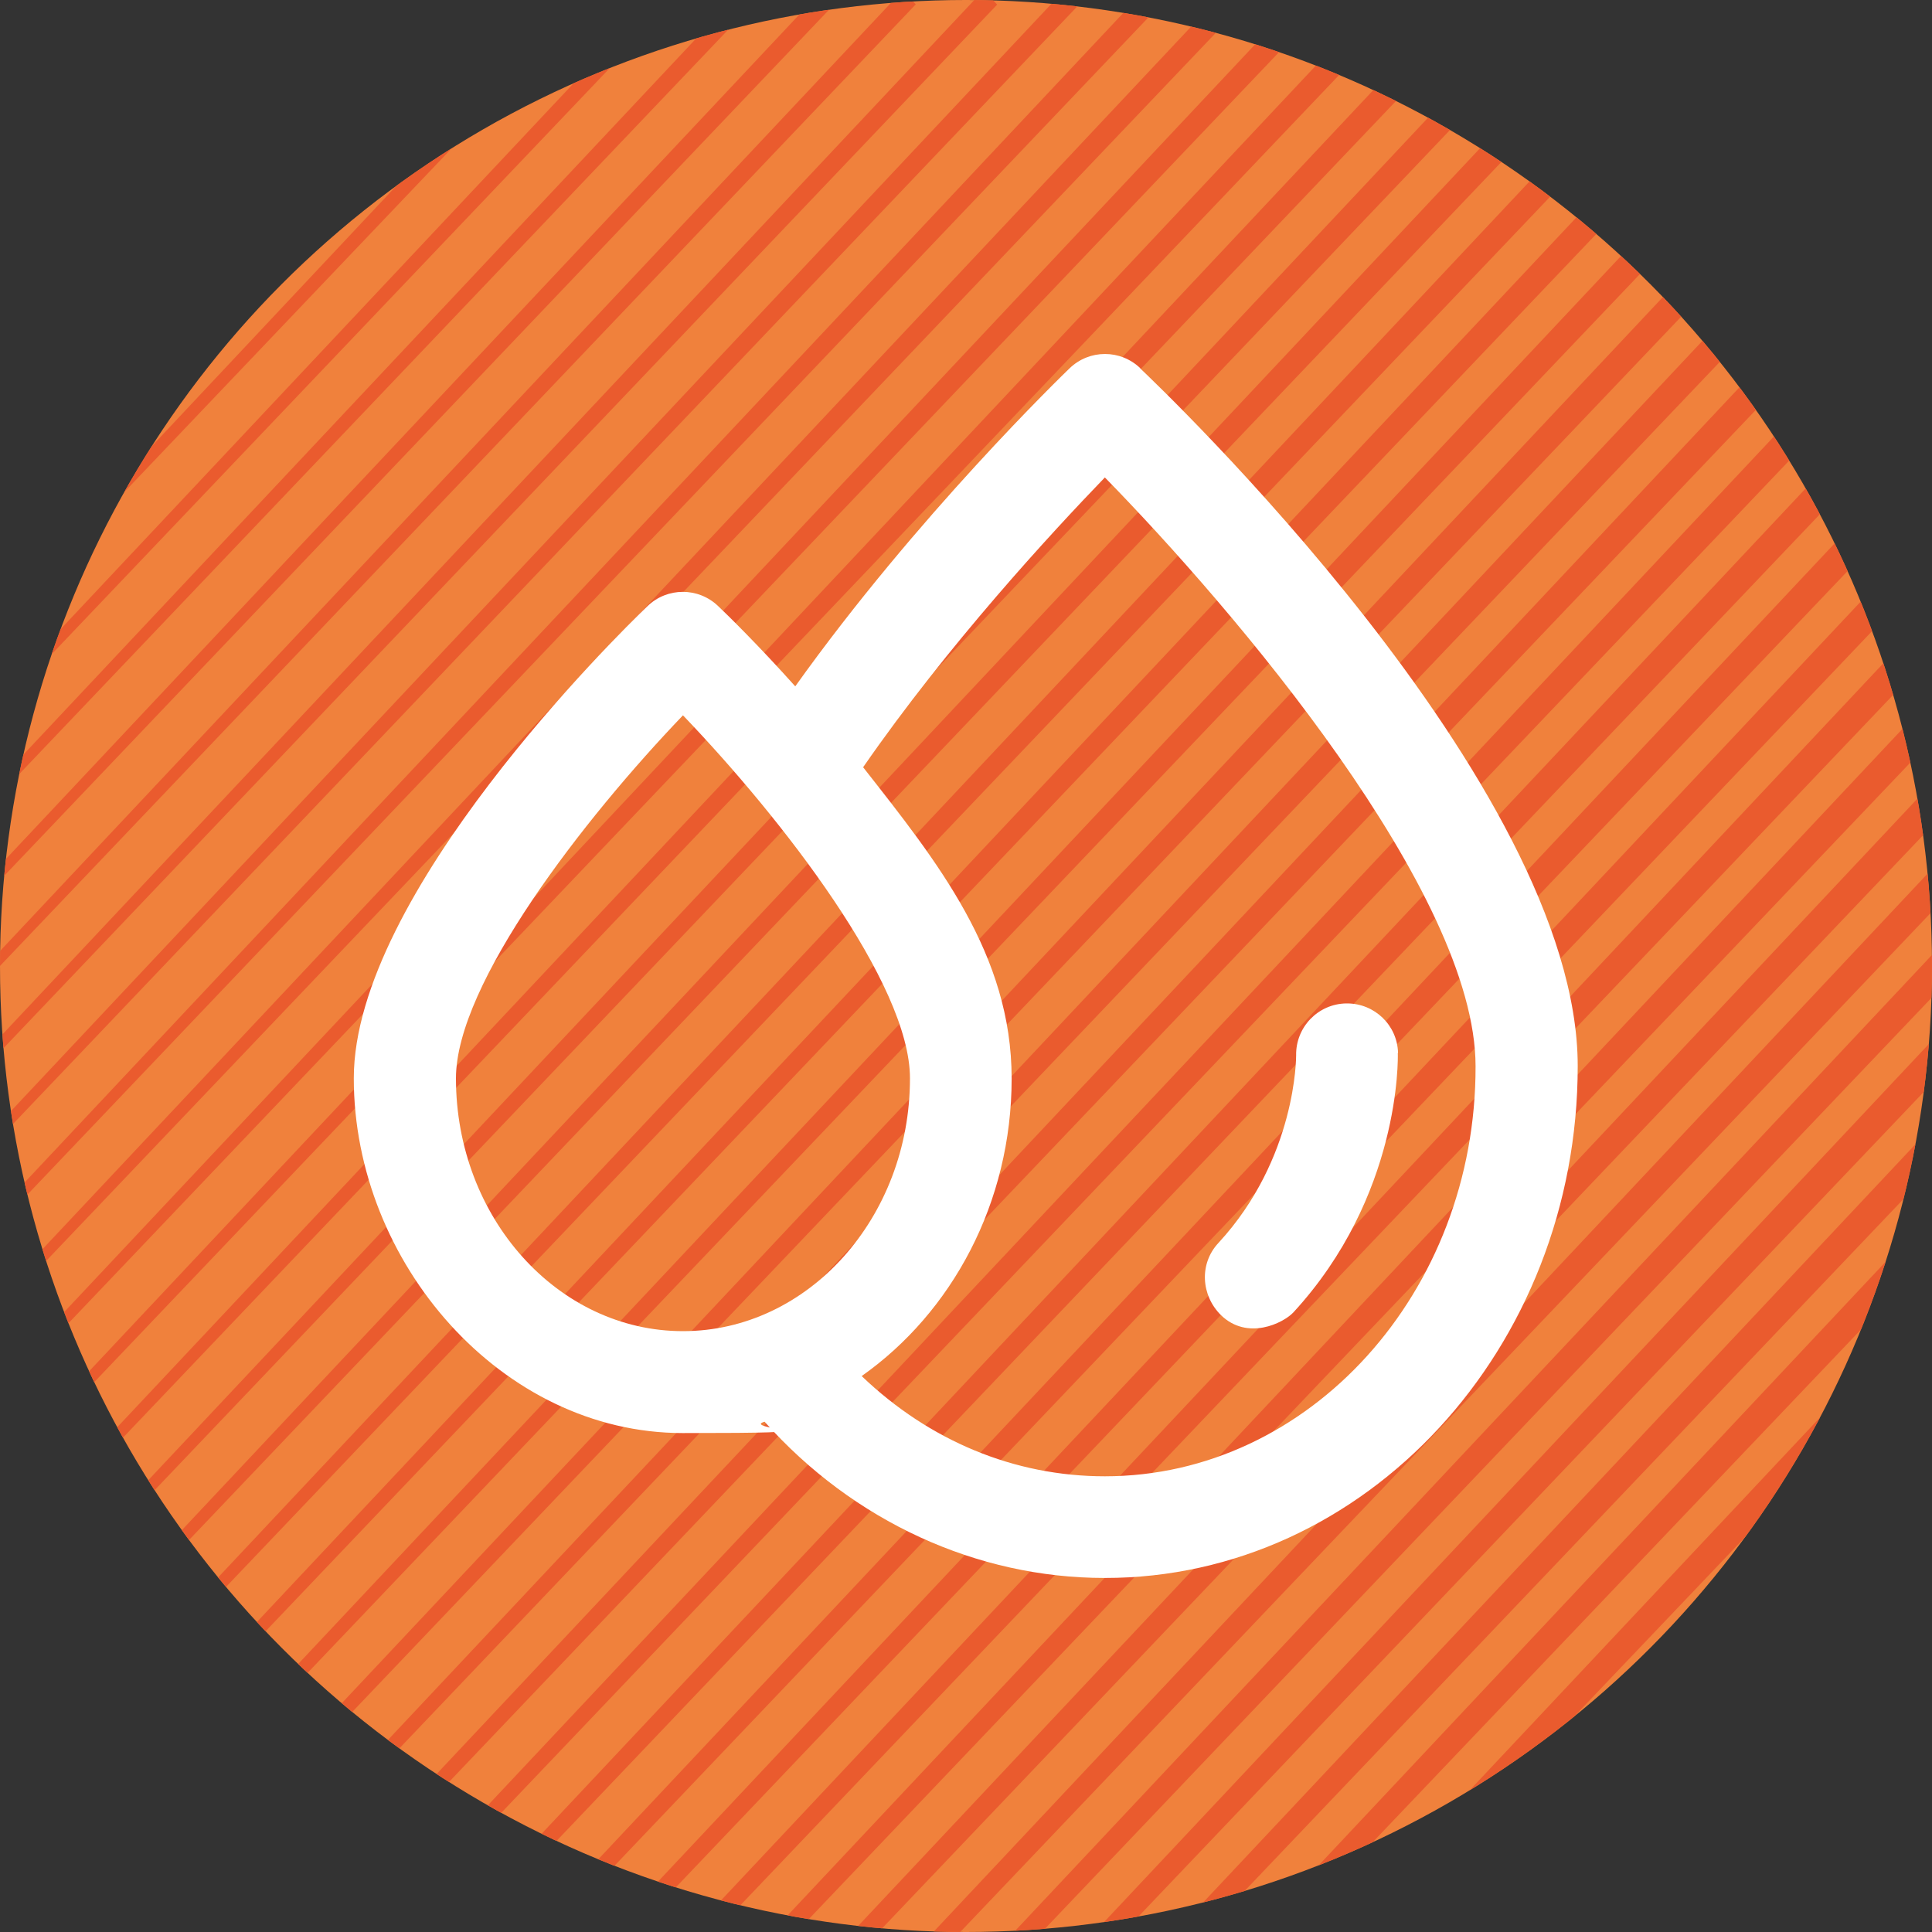 <?xml version="1.0" encoding="UTF-8"?>
<svg id="Layer_1" xmlns="http://www.w3.org/2000/svg" xmlns:xlink="http://www.w3.org/1999/xlink" version="1.1" viewBox="0 0 800 800">
  <rect x="0" y="0" width="800" height="800" fill="#333333" stroke="none"/>
  <!-- Generator: Adobe Illustrator 29.0.0, SVG Export Plug-In . SVG Version: 2.1.0 Build 186)  -->
  <defs>
    <style>
      .st0, .st1 {
        fill: none;
      }

      .st2 {
        fill: #ea5b2e;
      }

      .st3 {
        clip-path: url(#clippath-1);
      }

      .st4 {
        fill: #fff;
      }

      .st1 {
        stroke: #fff;
        stroke-linecap: round;
        stroke-linejoin: round;
        stroke-width: 30px;
      }

      .st5 {
        fill: #f0813c;
      }

      .st6 {
        clip-path: url(#clippath);
      }
    </style>
    <clipPath id="clippath">
      <circle class="st0" cx="400" cy="400" r="400"/>
    </clipPath>
    <clipPath id="clippath-1">
      <circle class="st0" cx="-453.2" cy="400" r="400"/>
    </clipPath>
  </defs>
  <circle class="st5" cx="400" cy="400" r="400"/>
  <g class="st6">
    <g>
      <polygon class="st2" points="888.9 798.4 918 767.4 927.2 777.1 897.8 807.9 888.9 798.4"/>
      <polygon class="st2" points="855.3 798.5 918 731.9 927.2 741.5 864.1 807.8 855.3 798.5"/>
      <polygon class="st2" points="821.8 798.7 918 696.3 927.2 706 830.4 807.7 821.8 798.7"/>
      <polygon class="st2" points="788.3 798.8 918 660.8 927.2 670.4 796.6 807.5 788.3 798.8"/>
      <polygon class="st2" points="754.8 798.9 918 625.2 927.2 634.9 762.9 807.4 754.8 798.9"/>
      <polygon class="st2" points="721.3 799 918 589.7 927.2 599.3 729.2 807.3 721.3 799"/>
      <polygon class="st2" points="687.8 799.2 918 554.1 927.2 563.8 695.4 807.2 687.8 799.2"/>
      <polygon class="st2" points="654.3 799.3 918 518.6 927.2 528.3 661.7 807.1 654.3 799.3"/>
      <polygon class="st2" points="620.8 799.4 918 483 927.2 492.7 628 806.9 620.8 799.4"/>
      <polygon class="st2" points="587.3 799.5 918 447.5 927.2 457.2 594.2 806.8 587.3 799.5"/>
      <polygon class="st2" points="553.8 799.6 918 412 927.2 421.6 560.5 806.7 553.8 799.6"/>
      <polygon class="st2" points="520.3 799.8 918 376.4 927.2 386.1 526.7 806.6 520.3 799.8"/>
      <polygon class="st2" points="486.8 799.9 918 340.9 927.2 350.5 493 806.5 486.8 799.9"/>
      <polygon class="st2" points="453.3 800 918 305.3 927.2 315 459.3 806.3 453.3 800"/>
      <polygon class="st2" points="419.8 800.1 918 269.8 927.2 279.4 425.5 806.2 419.8 800.1"/>
      <polygon class="st2" points="386.3 800.2 918 234.2 927.2 243.9 391.8 806.1 386.3 800.2"/>
      <polygon class="st2" points="352.7 800.3 918 198.7 927.2 208.4 358.1 806 352.7 800.3"/>
      <polygon class="st2" points="319.2 800.5 918 163.2 927.2 172.8 324.3 805.8 319.2 800.5"/>
      <polygon class="st2" points="285.7 800.6 918 127.6 927.2 137.3 290.6 805.7 285.7 800.6"/>
      <polygon class="st2" points="252.2 800.7 918 92.1 927.2 101.7 256.9 805.6 252.2 800.7"/>
      <polygon class="st2" points="218.7 800.8 918 56.5 927.2 66.2 223.1 805.5 218.7 800.8"/>
      <polygon class="st2" points="185.2 800.9 918 21 927.2 30.6 189.4 805.4 185.2 800.9"/>
      <polygon class="st2" points="151.7 801.1 909.9 -5.9 919 3.7 155.6 805.2 151.7 801.1"/>
      <polygon class="st2" points="118.2 801.2 876.4 -5.8 885.3 3.6 121.9 805.1 118.2 801.2"/>
      <polygon class="st2" points="84.7 801.3 842.9 -5.7 851.5 3.5 88.2 805 84.7 801.3"/>
      <polygon class="st2" points="51.2 801.4 809.4 -5.6 817.8 3.4 54.4 804.9 51.2 801.4"/>
      <polygon class="st2" points="17.7 801.6 775.9 -5.4 784.1 3.2 20.7 804.7 17.7 801.6"/>
      <polygon class="st2" points="-15.8 801.7 742.3 -5.3 750.3 3.1 -13 804.6 -15.8 801.7"/>
      <polygon class="st2" points="-49.3 801.8 708.8 -5.2 716.6 3 -46.8 804.5 -49.3 801.8"/>
      <polygon class="st2" points="-82.8 801.9 675.3 -5.1 682.8 2.9 -80.5 804.4 -82.8 801.9"/>
      <polygon class="st2" points="-116.3 802.1 641.8 -5 649.1 2.7 -114.3 804.3 -116.3 802.1"/>
      <polygon class="st2" points="-124.5 775.2 608.3 -4.9 615.4 2.6 -122.4 777.3 -124.5 775.2"/>
      <polygon class="st2" points="-124.5 739.6 574.8 -4.7 581.7 2.5 -122.4 741.8 -124.5 739.6"/>
      <polygon class="st2" points="-124.5 704.1 541.3 -4.6 547.9 2.4 -122.4 706.2 -124.5 704.1"/>
      <polygon class="st2" points="-124.5 668.5 507.8 -4.5 514.2 2.3 -122.4 670.7 -124.5 668.5"/>
      <polygon class="st2" points="-124.5 633 474.3 -4.4 480.4 2.1 -122.4 635.1 -124.5 633"/>
      <polygon class="st2" points="-124.5 597.4 440.8 -4.2 446.7 2 -122.4 599.6 -124.5 597.4"/>
      <polygon class="st2" points="-124.5 561.9 407.3 -4.1 412.9 1.9 -122.4 564.1 -124.5 561.9"/>
      <polygon class="st2" points="-124.5 526.3 373.8 -4 379.2 1.8 -122.4 528.5 -124.5 526.3"/>
      <polygon class="st2" points="-124.5 490.8 340.3 -3.9 345.5 1.7 -122.4 493 -124.5 490.8"/>
      <polygon class="st2" points="-124.5 455.3 306.8 -3.8 311.8 1.5 -122.4 457.4 -124.5 455.3"/>
      <polygon class="st2" points="-124.5 419.7 273.3 -3.6 278 1.4 -122.4 421.9 -124.5 419.7"/>
      <polygon class="st2" points="-124.5 384.2 239.7 -3.5 244.3 1.3 -122.4 386.3 -124.5 384.2"/>
      <polygon class="st2" points="-124.5 348.6 206.2 -3.4 210.5 1.2 -122.4 350.8 -124.5 348.6"/>
      <polygon class="st2" points="-124.5 313.1 172.7 -3.3 176.8 1 -122.4 315.3 -124.5 313.1"/>
      <polygon class="st2" points="-124.5 277.5 139.2 -3.1 143.1 .9 -122.4 279.7 -124.5 277.5"/>
      <polygon class="st2" points="-124.5 242 105.7 -3 109.3 .8 -122.4 244.2 -124.5 242"/>
      <polygon class="st2" points="-124.5 206.5 72.2 -2.9 75.6 .7 -122.4 208.6 -124.5 206.5"/>
      <polygon class="st2" points="-124.5 170.9 38.7 -2.8 41.9 .6 -122.4 173.1 -124.5 170.9"/>
      <polygon class="st2" points="-124.5 135.4 5.2 -2.7 8.1 .4 -122.4 137.5 -124.5 135.4"/>
      <polygon class="st2" points="-124.5 99.8 -28.3 -2.5 -25.6 .3 -122.4 102 -124.5 99.8"/>
      <polygon class="st2" points="-124.5 64.3 -61.8 -2.4 -59.3 .2 -122.4 66.4 -124.5 64.3"/>
      <polygon class="st2" points="-124.5 28.7 -95.3 -2.3 -93.1 0 -122.4 30.9 -124.5 28.7"/>
    </g>
  </g>
  <circle class="st5" cx="-453.2" cy="400" r="400"/>
  <g class="st3">
    <g>
      <polygon class="st2" points="35.7 798.4 64.8 767.4 74 777.1 44.6 807.9 35.7 798.4"/>
      <polygon class="st2" points="2.1 798.5 64.8 731.9 74 741.5 10.9 807.8 2.1 798.5"/>
      <polygon class="st2" points="-31.4 798.7 64.8 696.3 74 706 -22.8 807.7 -31.4 798.7"/>
      <polygon class="st2" points="-64.9 798.8 64.8 660.8 74 670.4 -56.6 807.5 -64.9 798.8"/>
      <polygon class="st2" points="-98.4 798.9 64.8 625.2 74 634.9 -90.3 807.4 -98.4 798.9"/>
      <polygon class="st2" points="-131.9 799 64.8 589.7 74 599.3 -124 807.3 -131.9 799"/>
      <polygon class="st2" points="-165.4 799.2 64.8 554.1 74 563.8 -157.8 807.2 -165.4 799.2"/>
      <polygon class="st2" points="-198.9 799.3 64.8 518.6 74 528.3 -191.5 807.1 -198.9 799.3"/>
      <polygon class="st2" points="-232.4 799.4 64.8 483 74 492.7 -225.2 806.9 -232.4 799.4"/>
      <polygon class="st2" points="-265.9 799.5 64.8 447.5 74 457.2 -259 806.8 -265.9 799.5"/>
      <polygon class="st2" points="-299.4 799.6 64.8 412 74 421.6 -292.7 806.7 -299.4 799.6"/>
      <polygon class="st2" points="-332.9 799.8 64.8 376.4 74 386.1 -326.5 806.6 -332.9 799.8"/>
      <polygon class="st2" points="-366.4 799.9 64.8 340.9 74 350.5 -360.2 806.5 -366.4 799.9"/>
      <polygon class="st2" points="-399.9 800 64.8 305.3 74 315 -393.9 806.3 -399.9 800"/>
      <polygon class="st2" points="-433.4 800.1 64.8 269.8 74 279.4 -427.7 806.2 -433.4 800.1"/>
      <polygon class="st2" points="-466.9 800.2 64.8 234.2 74 243.9 -461.4 806.1 -466.9 800.2"/>
      <polygon class="st2" points="-500.5 800.3 64.8 198.7 74 208.4 -495.1 806 -500.5 800.3"/>
      <polygon class="st2" points="-534 800.5 64.8 163.2 74 172.8 -528.9 805.8 -534 800.5"/>
      <polygon class="st2" points="-567.5 800.6 64.8 127.6 74 137.3 -562.6 805.7 -567.5 800.6"/>
      <polygon class="st2" points="-601 800.7 64.8 92.1 74 101.7 -596.3 805.6 -601 800.7"/>
      <polygon class="st2" points="-634.5 800.8 64.8 56.5 74 66.2 -630.1 805.5 -634.5 800.8"/>
      <polygon class="st2" points="-668 800.9 64.8 21 74 30.6 -663.8 805.4 -668 800.9"/>
      <polygon class="st2" points="-701.5 801.1 56.7 -5.9 65.8 3.7 -697.6 805.2 -701.5 801.1"/>
      <polygon class="st2" points="-735 801.2 23.2 -5.8 32.1 3.6 -731.3 805.1 -735 801.2"/>
      <polygon class="st2" points="-768.5 801.3 -10.3 -5.7 -1.7 3.5 -765 805 -768.5 801.3"/>
      <polygon class="st2" points="-802 801.4 -43.8 -5.6 -35.4 3.4 -798.8 804.9 -802 801.4"/>
      <polygon class="st2" points="-835.5 801.6 -77.3 -5.4 -69.1 3.2 -832.5 804.7 -835.5 801.6"/>
      <polygon class="st2" points="-869 801.7 -110.9 -5.3 -102.9 3.1 -866.2 804.6 -869 801.7"/>
      <polygon class="st2" points="-902.5 801.8 -144.4 -5.2 -136.6 3 -900 804.5 -902.5 801.8"/>
      <polygon class="st2" points="-936 801.9 -177.9 -5.1 -170.4 2.9 -933.7 804.4 -936 801.9"/>
      <polygon class="st2" points="-969.5 802.1 -211.4 -5 -204.1 2.7 -967.5 804.3 -969.5 802.1"/>
      <polygon class="st2" points="-977.7 775.2 -244.9 -4.9 -237.8 2.6 -975.6 777.3 -977.7 775.2"/>
      <polygon class="st2" points="-977.7 739.6 -278.4 -4.7 -271.6 2.5 -975.6 741.8 -977.7 739.6"/>
      <polygon class="st2" points="-977.7 704.1 -311.9 -4.6 -305.3 2.4 -975.6 706.2 -977.7 704.1"/>
      <polygon class="st2" points="-977.7 668.5 -345.4 -4.5 -339 2.3 -975.6 670.7 -977.7 668.5"/>
      <polygon class="st2" points="-977.7 633 -378.9 -4.4 -372.8 2.1 -975.6 635.1 -977.7 633"/>
      <polygon class="st2" points="-977.7 597.4 -412.4 -4.2 -406.5 2 -975.6 599.6 -977.7 597.4"/>
      <polygon class="st2" points="-977.7 561.9 -445.9 -4.1 -440.3 1.9 -975.6 564.1 -977.7 561.9"/>
      <polygon class="st2" points="-977.7 526.3 -479.4 -4 -474 1.8 -975.6 528.5 -977.7 526.3"/>
      <polygon class="st2" points="-977.7 490.8 -512.9 -3.9 -507.7 1.7 -975.6 493 -977.7 490.8"/>
      <polygon class="st2" points="-977.7 455.3 -546.4 -3.8 -541.4 1.5 -975.6 457.4 -977.7 455.3"/>
      <polygon class="st2" points="-977.7 419.7 -579.9 -3.6 -575.2 1.4 -975.6 421.9 -977.7 419.7"/>
      <polygon class="st2" points="-977.7 384.2 -613.5 -3.5 -608.9 1.3 -975.6 386.3 -977.7 384.2"/>
      <polygon class="st2" points="-977.7 348.6 -647 -3.4 -642.7 1.2 -975.6 350.8 -977.7 348.6"/>
      <polygon class="st2" points="-977.7 313.1 -680.5 -3.3 -676.4 1 -975.6 315.3 -977.7 313.1"/>
      <polygon class="st2" points="-977.7 277.5 -714 -3.1 -710.1 .9 -975.6 279.7 -977.7 277.5"/>
      <polygon class="st2" points="-977.7 242 -747.5 -3 -743.9 .8 -975.6 244.2 -977.7 242"/>
      <polygon class="st2" points="-977.7 206.5 -781 -2.9 -777.6 .7 -975.6 208.6 -977.7 206.5"/>
      <polygon class="st2" points="-977.7 170.9 -814.5 -2.8 -811.3 .6 -975.6 173.1 -977.7 170.9"/>
      <polygon class="st2" points="-977.7 135.4 -848 -2.7 -845.1 .4 -975.6 137.5 -977.7 135.4"/>
      <polygon class="st2" points="-977.7 99.8 -881.5 -2.5 -878.8 .3 -975.6 102 -977.7 99.8"/>
      <polygon class="st2" points="-977.7 64.3 -915 -2.4 -912.5 .2 -975.6 66.4 -977.7 64.3"/>
      <polygon class="st2" points="-977.7 28.7 -948.5 -2.3 -946.3 0 -975.6 30.9 -977.7 28.7"/>
    </g>
  </g>
  <g>
    <path class="st4" d="M-522.9,217.5h-183.7c-10.5,0-19.1,8.6-19.1,19.1s8.6,19.1,19.1,19.1h378.2v20.4h-382c-10.5,0-19.1,8.6-19.1,19.1s8.6,19.1,19.1,19.1h382v123.7c-3-2.2-5.7-4.4-7.9-6.6-6.2-6-15.3-7-22.5-3-1.5.8-2.9,1.8-4.1,3-7.8,7.6-20.6,16.6-37.9,16.6s-30.2-9-37.9-16.6c-7.4-7.2-19.2-7.2-26.7,0-7.8,7.6-20.6,16.6-37.9,16.6s-30.2-9-37.9-16.6c-7.4-7.2-19.2-7.2-26.7,0-7.8,7.6-20.6,16.6-37.9,16.6s-30.2-9-37.9-16.6c-7.4-7.2-19.2-7.2-26.7,0-7.8,7.6-20.6,16.6-37.9,16.6s-19.1,8.6-19.1,19.1,8.6,19.1,19.1,19.1c18.1,0,35.8-5.8,51.3-16.4,15.5,10.7,33.2,16.4,51.3,16.4s35.8-5.7,51.3-16.4c15.5,10.7,33.2,16.4,51.3,16.4s35.8-5.8,51.3-16.4c15.5,10.7,33.2,16.4,51.3,16.4s35.8-5.8,51.3-16.4c15.5,10.7,33.2,16.4,51.3,16.4s35.8-5.7,51.3-16.4c15.5,10.7,33.2,16.4,51.3,16.4s19.1-8.6,19.1-19.1c0-10.5-8.6-19.1-19.1-19.1-17.3,0-30.2-9-37.9-16.6-7.4-7.2-19.2-7.2-26.7,0-6.5,6.3-16.5,13.6-29.7,15.9v-47.7c15.2-1.5,29.9-7,43.1-16,15.5,10.7,33.2,16.4,51.3,16.4s19.1-8.6,19.1-19.1-8.6-19.1-19.1-19.1c-17.3,0-30.2-9-37.9-16.6-7.4-7.2-19.2-7.2-26.7,0-6.5,6.3-16.5,13.6-29.7,15.9v-124.4c0-10.5-8.6-19.1-19.1-19.1h-213.6Z"/>
    <path class="st4" d="M-195.9,544.3c-17.3,0-30.2-9-37.9-16.6-7.4-7.2-19.2-7.2-26.7,0-7.8,7.6-20.6,16.6-37.9,16.6s-30.2-9-37.9-16.6c-7.4-7.2-19.2-7.2-26.7,0-7.8,7.6-20.6,16.6-37.9,16.6s-30.2-9-37.9-16.6c-7.4-7.2-19.2-7.2-26.7,0-7.8,7.6-20.6,16.6-37.9,16.6s-30.2-9-37.9-16.6c-7.4-7.2-19.2-7.2-26.7,0-7.8,7.6-20.6,16.6-37.9,16.6s-30.2-9-37.9-16.6c-7.4-7.2-19.2-7.2-26.7,0-7.8,7.6-20.6,16.6-37.9,16.6s-19.1,8.6-19.1,19.1,8.6,19.1,19.1,19.1c18.1,0,35.8-5.8,51.3-16.4,15.5,10.7,33.2,16.4,51.3,16.4s35.8-5.7,51.3-16.4c15.5,10.7,33.2,16.4,51.3,16.4s35.8-5.8,51.3-16.4c15.5,10.7,33.2,16.4,51.3,16.4s35.8-5.8,51.3-16.4c15.5,10.7,33.2,16.4,51.3,16.4s35.8-5.7,51.3-16.4c15.5,10.7,33.2,16.4,51.3,16.4s19.1-8.6,19.1-19.1-8.6-19.1-19.1-19.1Z"/>
  </g>
  <g>
    <line class="st1" x1="-482.4" y1="1080.7" x2="-482.4" y2="974.7"/>
    <line class="st1" x1="-437" y1="1080.7" x2="-437" y2="974.7"/>
    <line class="st1" x1="-391.6" y1="1080.7" x2="-391.6" y2="989.9"/>
    <path class="st1" d="M-376.4,1232.1h0c19.7-50,30.3-102.9,30.3-157.4v-77.2c0-12.1-10.6-22.7-22.7-22.7s-22.7,10.6-22.7,22.7v-15.1c0-12.1-10.6-22.7-22.7-22.7s-22.7,10.6-22.7,22.7v-15.1c0-12.1-10.6-22.7-22.7-22.7s-22.7,10.6-22.7,22.7v15.1c0-12.1-10.6-22.7-22.7-22.7s-22.7,10.6-22.7,22.7v149.9l-37.8-37.8c-9.1-9.1-22.7-10.6-31.8-3-12.1,9.1-13.6,27.2-3,37.8l102.9,102.9"/>
    <path class="st1" d="M-365.8,1201.8c60.5,3,110.5-45.4,110.5-106s-4.5-34.8-12.1-50c-12.1-22.7-13.6-48.4-6.1-71.1,4.5-15.1,6.1-30.3,3-46.9-7.6-43.9-42.4-78.7-86.3-86.3-24.2-4.5-48.4,0-68.1,10.6-27.2,12.1-57.5,15.1-86.3,6.1-15.1-4.5-33.3-6.1-51.5-3-42.4,7.6-77.2,42.4-84.8,84.8v1.5c-7.6,46.9-24.2,90.8-48.4,133.2-12.1,21.2-16.7,45.4-12.1,71.1,7.6,42.4,40.9,77.2,83.3,84.8,37.8,7.6,72.7-4.5,96.9-28.8"/>
  </g>
  <g>
    <path class="st4" d="M472.2,152.5c-8.2-7.9-21.1-7.9-29.3,0-2.8,2.7-63.3,61.2-113.6,131.7-15.6-17.4-28.1-29.6-31.9-33.2-8.2-7.9-21.1-7.9-29.3,0-12.5,12-121.6,119.3-121.6,195.5s61.1,146.9,136.2,146.9,23.1-1.6,33.9-4.7c36.7,41.2,87.8,64.7,140.8,64.7,108.1.1,195.9-95.1,195.9-212s-173.8-281.8-181.2-288.9h0ZM188.8,446.5c0-39.1,52.8-107.3,94-150.3,41.2,43,94,111.1,94,150.3,0,57.7-42.2,104.7-94,104.7s-94-47-94-104.7h0ZM457.5,611.3c-37.5,0-72.7-14.7-100.7-41.5,37.3-26.3,62.1-71.7,62.1-123.2s-30.8-89.8-61.5-128.9c35.1-50.7,78.1-97.2,100.1-120,53.5,54.7,153.5,172,153.5,243.8.2,93.5-68.8,169.8-153.5,169.8h0Z"/>
    <path class="st4" d="M578.9,436c-.3-11.5-9.7-20.5-21.1-20.5h-.4c-11.6.2-20.9,9.8-20.7,21.5,0,.4.2,42.6-32.2,77.7-8,8.6-7.2,21.7,1.1,29.9,11,10.6,25.7,3.3,29.9-1.1,44.4-48.2,43.4-105.1,43.3-107.5Z"/>
  </g>
</svg>